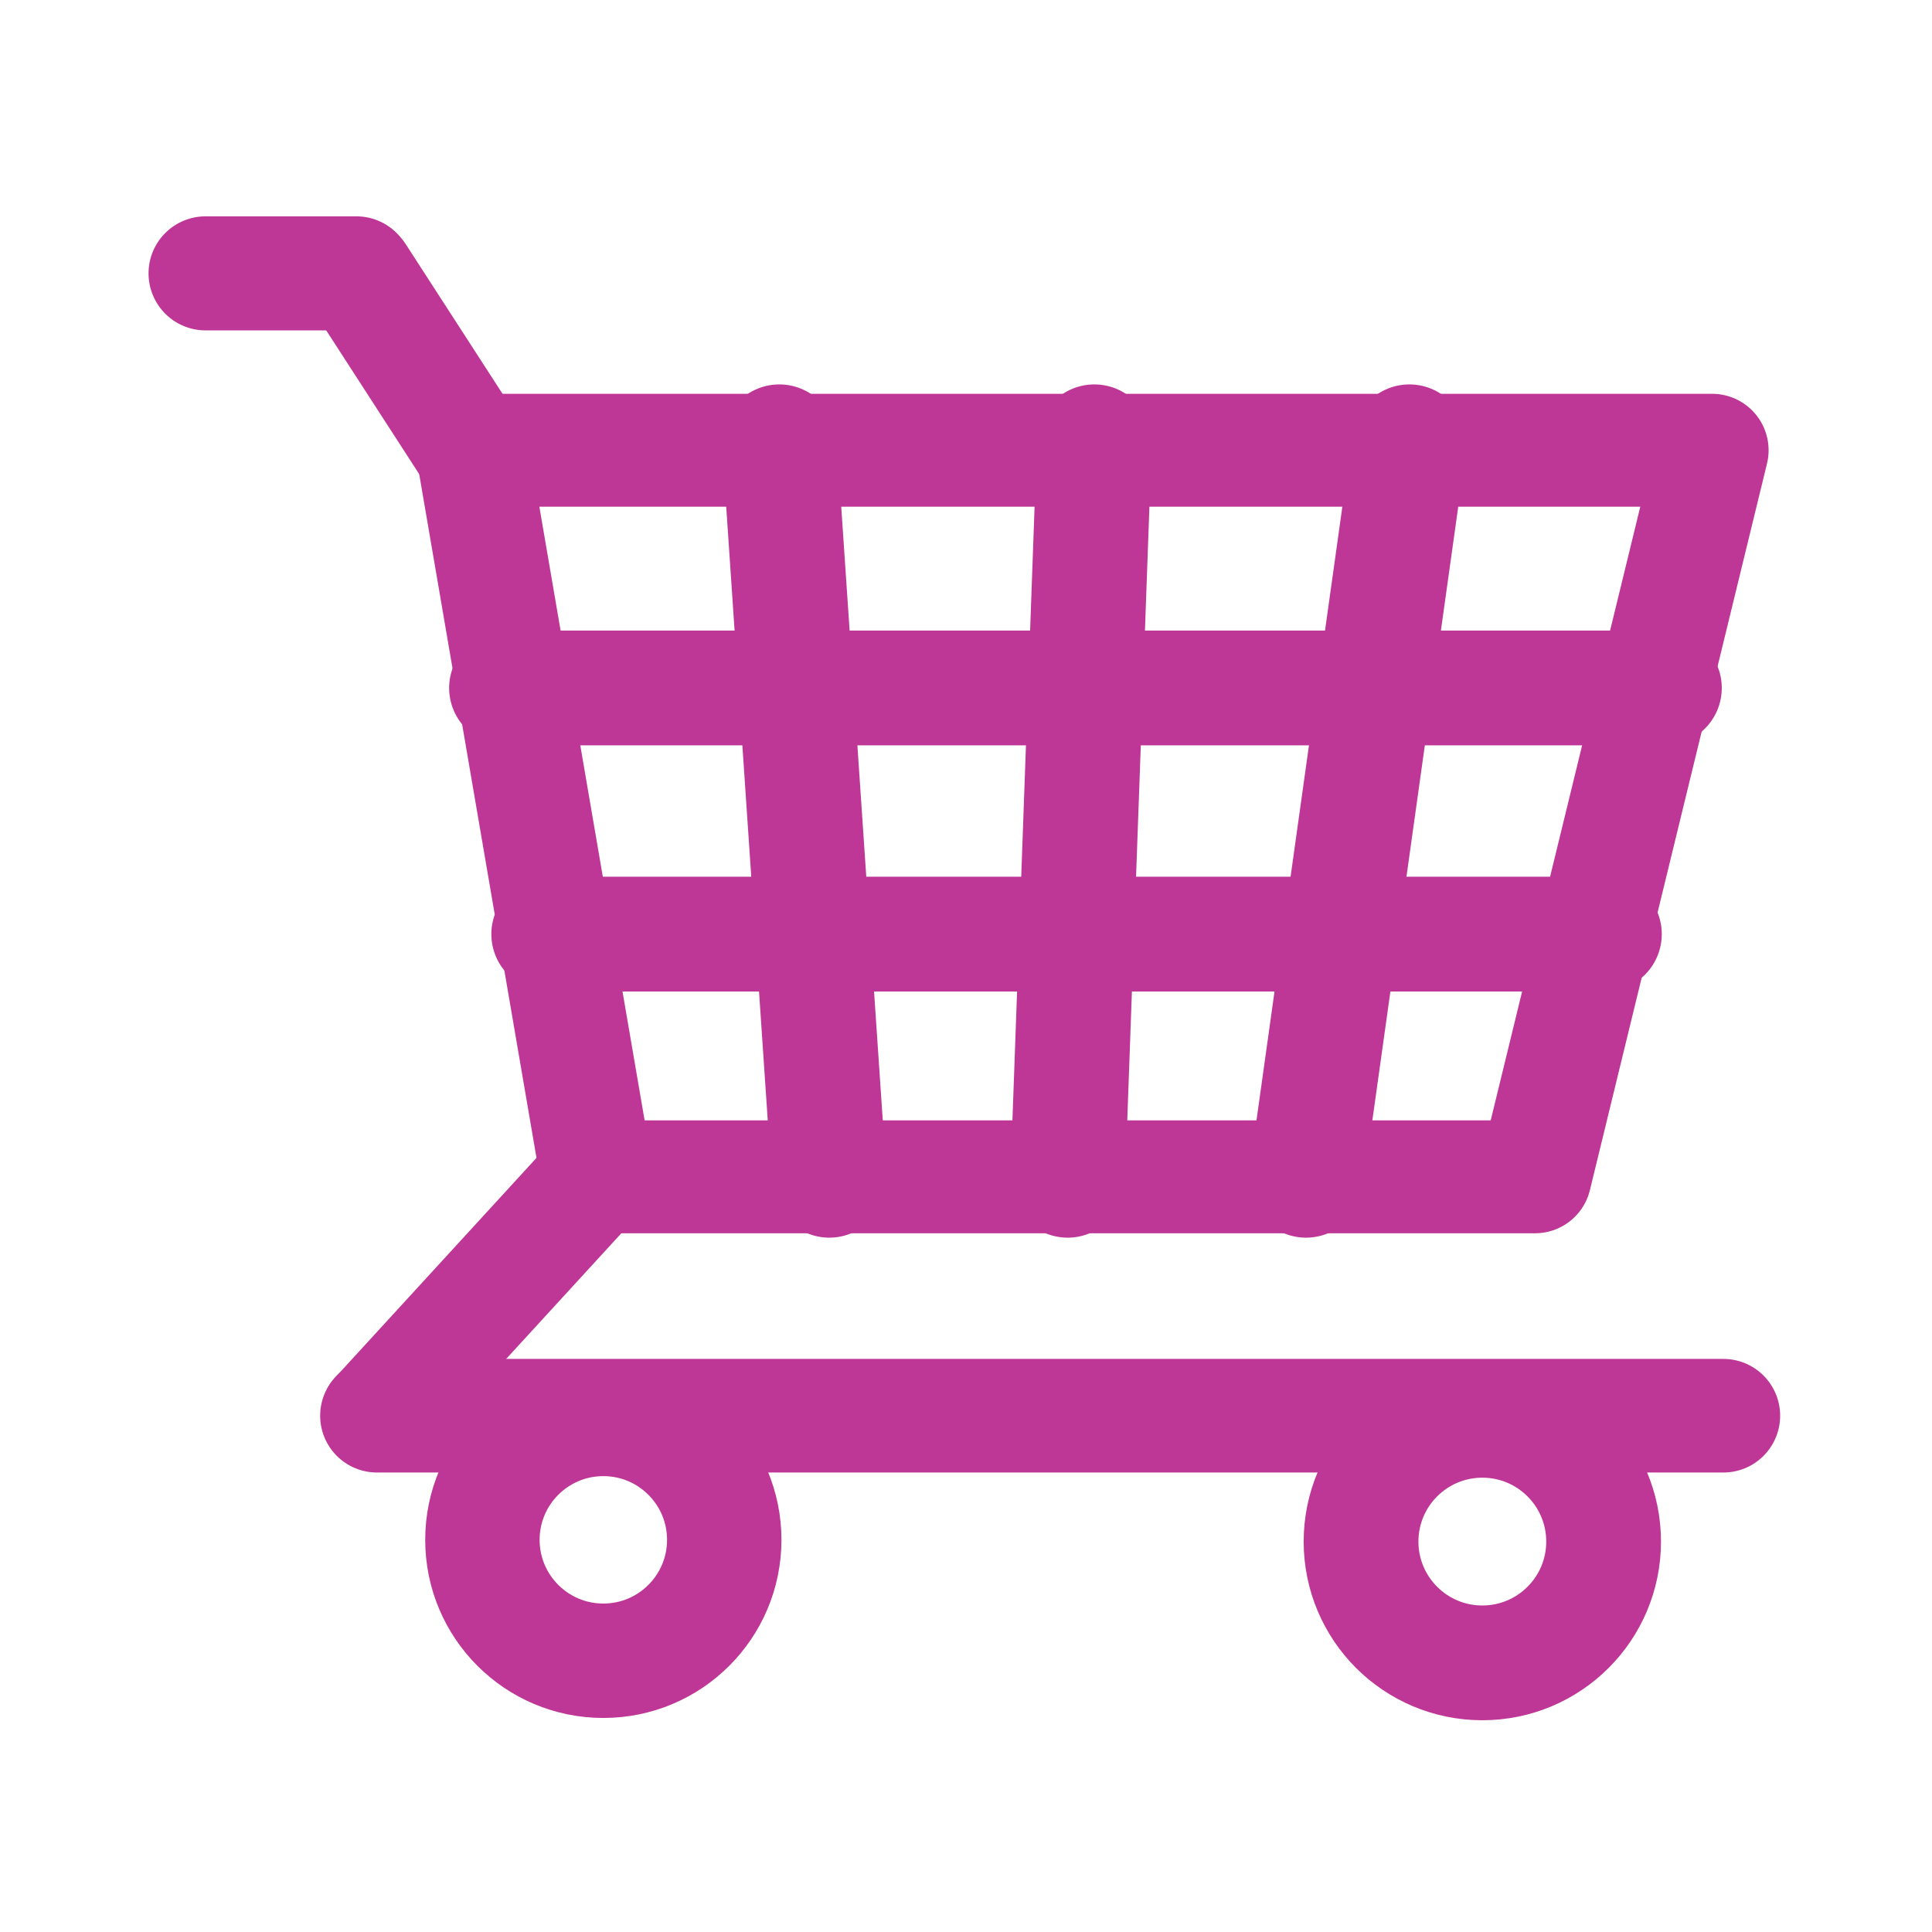<svg viewBox="0 0 100 100" xmlns="http://www.w3.org/2000/svg" preserveAspectRatio="xMidYMid" width="50" height="50" xmlns:xlink="http://www.w3.org/1999/xlink" style="margin-top:0px;margin-right:0px;margin-bottom:0px;margin-left:0px;display:block;shape-rendering:auto;background-position-x:0%;background-position-y:0%;background-size:auto;background-origin:padding-box;background-clip:border-box;background:scroll rgba(0, 0, 0, 0) none  repeat;width:50px;height:50px;;animation:none"><g class="ldl-scale" style="transform-origin:50px 50px;transform:matrix(1, 0, 0, 1, 0, 0);;animation:none"><g class="ldl-ani"><g class="ldl-layer"><g class="ldl-ani" style="transform-box:view-box;transform-origin:50px 50px;transform:matrix(0.974, 0, 0, 0.974, 0, 0);animation-duration:1.961s;animation-timing-function:linear;animation-delay:-0.542s;animation-iteration-count:infinite;animation-direction:normal;animation-fill-mode:forwards;animation-play-state:paused;animation-name:animate;animation-timeline:auto;animation-range-start:normal;animation-range-end:normal;;animation:none"><path d="M80.24 61.203H30.392l-6.623-38.61h65.882z" stroke-miterlimit="10" stroke-linejoin="round" stroke-linecap="round" stroke-width="3" stroke="#323232" fill="none" style="stroke-width:6px;stroke:rgb(191, 55, 150);fill:none;;animation:none"></path></g></g>
<g class="ldl-layer"><g class="ldl-ani" style="transform-box:view-box;transform-origin:50px 50px;transform:matrix(0.979, 0, 0, 0.979, 0, 0);animation-duration:1.961s;animation-timing-function:linear;animation-delay:-0.583s;animation-iteration-count:infinite;animation-direction:normal;animation-fill-mode:forwards;animation-play-state:paused;animation-name:animate;animation-timeline:auto;animation-range-start:normal;animation-range-end:normal;;animation:none"><path d="M30.392 61.203L18.889 73.752" stroke-miterlimit="10" stroke-linejoin="round" stroke-linecap="round" stroke-width="3" stroke="#323232" fill="none" style="stroke-width:6px;stroke:rgb(191, 55, 150);fill:none;;animation:none"></path></g></g>
<g class="ldl-layer"><g class="ldl-ani" style="transform-box:view-box;transform-origin:50px 50px;transform:matrix(0.98, 0, 0, 0.98, 0, 0);animation-duration:1.961s;animation-timing-function:linear;animation-delay:-0.625s;animation-iteration-count:infinite;animation-direction:normal;animation-fill-mode:forwards;animation-play-state:paused;animation-name:animate;animation-timeline:auto;animation-range-start:normal;animation-range-end:normal;;animation:none"><path d="M18.889 73.752H90" stroke-miterlimit="10" stroke-linejoin="round" stroke-linecap="round" stroke-width="3" stroke="#323232" fill="none" style="stroke-width:6px;stroke:rgb(191, 55, 150);fill:none;;animation:none"></path></g></g>
<g class="ldl-layer"><g class="ldl-ani" style="transform-box:view-box;transform-origin:50px 50px;transform:matrix(0.98, 0, 0, 0.98, 0, 0);animation-duration:1.961s;animation-timing-function:linear;animation-delay:-0.667s;animation-iteration-count:infinite;animation-direction:normal;animation-fill-mode:forwards;animation-play-state:paused;animation-name:animate;animation-timeline:auto;animation-range-start:normal;animation-range-end:normal;;animation:none"><path d="M23.769 22.593l-5.839-9.027" stroke-miterlimit="10" stroke-linejoin="round" stroke-linecap="round" stroke-width="3" stroke="#323232" fill="none" style="stroke-width:6px;stroke:rgb(191, 55, 150);fill:none;;animation:none"></path></g></g>
<g class="ldl-layer"><g class="ldl-ani" style="transform-box:view-box;transform-origin:50px 50px;transform:matrix(0.984, 0, 0, 0.984, 0, 0);animation-duration:1.961s;animation-timing-function:linear;animation-delay:-0.708s;animation-iteration-count:infinite;animation-direction:normal;animation-fill-mode:forwards;animation-play-state:paused;animation-name:animate;animation-timeline:auto;animation-range-start:normal;animation-range-end:normal;;animation:none"><path d="M17.93 13.566H10" stroke-miterlimit="10" stroke-linejoin="round" stroke-linecap="round" stroke-width="3" stroke="#323232" fill="none" style="stroke-width:6px;stroke:rgb(191, 55, 150);fill:none;;animation:none"></path></g></g>
<g class="ldl-layer"><g class="ldl-ani" style="transform-box:view-box;transform-origin:50px 50px;transform:matrix(0.987, 0, 0, 0.987, 0, 0);animation-duration:1.961s;animation-timing-function:linear;animation-delay:-0.75s;animation-iteration-count:infinite;animation-direction:normal;animation-fill-mode:forwards;animation-play-state:paused;animation-name:animate;animation-timeline:auto;animation-range-start:normal;animation-range-end:normal;;animation:none"><circle stroke-miterlimit="10" stroke-linejoin="round" stroke-linecap="round" stroke-width="3" stroke="#323232" fill="none" r="6.341" cy="80.093" cx="30.981" style="stroke-width:6px;stroke:rgb(191, 55, 150);fill:none;;animation:none"></circle></g></g>
<g class="ldl-layer"><g class="ldl-ani" style="transform-box:view-box;transform-origin:50px 50px;transform:matrix(0.99, 0, 0, 0.99, 0, 0);animation-duration:1.961s;animation-timing-function:linear;animation-delay:-0.792s;animation-iteration-count:infinite;animation-direction:normal;animation-fill-mode:forwards;animation-play-state:paused;animation-name:animate;animation-timeline:auto;animation-range-start:normal;animation-range-end:normal;;animation:none"><circle stroke-miterlimit="10" stroke-linejoin="round" stroke-linecap="round" stroke-width="3" stroke="#323232" fill="none" r="6.341" cy="80.093" cx="76.995" style="stroke-width:6px;stroke:rgb(191, 55, 150);fill:none;;animation:none"></circle></g></g>
<g class="ldl-layer"><g class="ldl-ani" style="transform-box:view-box;transform-origin:50px 50px;transform:matrix(0.99, 0, 0, 0.99, 0, 0);animation-duration:1.961s;animation-timing-function:linear;animation-delay:-0.833s;animation-iteration-count:infinite;animation-direction:normal;animation-fill-mode:forwards;animation-play-state:paused;animation-name:animate;animation-timeline:auto;animation-range-start:normal;animation-range-end:normal;;animation:none"><path d="M25.977 35.463h60.537" stroke-miterlimit="10" stroke-linejoin="round" stroke-linecap="round" stroke-width="3" stroke="#323232" fill="none" style="stroke-width:6px;stroke:rgb(191, 55, 150);fill:none;;animation:none"></path></g></g>
<g class="ldl-layer"><g class="ldl-ani" style="transform-box:view-box;transform-origin:50px 50px;transform:matrix(0.99, 0, 0, 0.99, 0, 0);animation-duration:1.961s;animation-timing-function:linear;animation-delay:-0.875s;animation-iteration-count:infinite;animation-direction:normal;animation-fill-mode:forwards;animation-play-state:paused;animation-name:animate;animation-timeline:auto;animation-range-start:normal;animation-range-end:normal;;animation:none"><path d="M28.184 48.333h55.193" stroke-miterlimit="10" stroke-linejoin="round" stroke-linecap="round" stroke-width="3" stroke="#323232" fill="none" style="stroke-width:6px;stroke:rgb(191, 55, 150);fill:none;;animation:none"></path></g></g>
<g class="ldl-layer"><g class="ldl-ani" style="transform-box:view-box;transform-origin:50px 50px;transform:matrix(0.99, 0, 0, 0.99, 0, 0);animation-duration:1.961s;animation-timing-function:linear;animation-delay:-0.917s;animation-iteration-count:infinite;animation-direction:normal;animation-fill-mode:forwards;animation-play-state:paused;animation-name:animate;animation-timeline:auto;animation-range-start:normal;animation-range-end:normal;;animation:none"><path d="M73.181 22.593l-5.403 38.61" stroke-miterlimit="10" stroke-linejoin="round" stroke-linecap="round" stroke-width="3" stroke="#323232" fill="none" style="stroke-width:6px;stroke:rgb(191, 55, 150);fill:none;;animation:none"></path></g></g>
<g class="ldl-layer"><g class="ldl-ani" style="transform-box:view-box;transform-origin:50px 50px;transform:matrix(0.99, 0, 0, 0.99, 0, 0);animation-duration:1.961s;animation-timing-function:linear;animation-delay:-0.958s;animation-iteration-count:infinite;animation-direction:normal;animation-fill-mode:forwards;animation-play-state:paused;animation-name:animate;animation-timeline:auto;animation-range-start:normal;animation-range-end:normal;;animation:none"><path d="M56.71 22.593l-1.394 38.61" stroke-miterlimit="10" stroke-linejoin="round" stroke-linecap="round" stroke-width="3" stroke="#323232" fill="none" style="stroke-width:6px;stroke:rgb(191, 55, 150);fill:none;;animation:none"></path></g></g>
<g class="ldl-layer"><g class="ldl-ani" style="transform-box:view-box;transform-origin:50px 50px;transform:matrix(0.99, 0, 0, 0.99, 0, 0);animation-duration:1.961s;animation-timing-function:linear;animation-delay:-1s;animation-iteration-count:infinite;animation-direction:normal;animation-fill-mode:forwards;animation-play-state:paused;animation-name:animate;animation-timeline:auto;animation-range-start:normal;animation-range-end:normal;;animation:none"><path d="M40.24 22.593l2.614 38.61" stroke-miterlimit="10" stroke-linejoin="round" stroke-linecap="round" stroke-width="3" stroke="#323232" fill="none" style="stroke-width:6px;stroke:rgb(191, 55, 150);fill:none;;animation:none"></path></g></g>
</g></g>
<STYLE type="text/css">@keyframes animate { 0.00% {transform: translate(0.00px,0.00px) rotate(0.00deg) scale(0.95, 0.95) skew(0deg, 0.00deg) ;opacity: 1.00;}4.00% {transform: translate(0.00px,0.00px) rotate(0.00deg) scale(0.95, 0.95) ;}8.00% {animation-timing-function: cubic-bezier(0.69,0.59,0.36,0.26);transform: translate(0.00px,0.00px) rotate(0.00deg) scale(0.95, 0.95) ;}14.00% {transform: translate(0.00px,0.00px) rotate(0.00deg) scale(0.95, 0.95) ;}18.00% {transform: translate(0.00px,0.00px) rotate(0.00deg) scale(0.96, 0.96) ;}22.00% {animation-timing-function: cubic-bezier(0.67,0.66,0.34,0.32);transform: translate(0.00px,0.00px) rotate(0.00deg) scale(0.96, 0.96) ;}26.00% {transform: translate(0.00px,0.00px) rotate(0.00deg) scale(0.97, 0.97) ;}30.00% {transform: translate(0.00px,0.00px) rotate(0.00deg) scale(0.98, 0.98) ;}34.00% {animation-timing-function: cubic-bezier(0.65,0.72,0.31,0.39);transform: translate(0.00px,0.00px) rotate(0.00deg) scale(0.98, 0.98) ;}40.00% {animation-timing-function: cubic-bezier(0.64,0.75,0.30,0.42);transform: translate(0.00px,0.00px) rotate(0.00deg) scale(0.99, 0.99) ;}46.00% {animation-timing-function: cubic-bezier(0.60,0.92,0.23,0.63);transform: translate(0.00px,0.00px) rotate(0.00deg) scale(0.99, 0.99) ;}50.00% {transform: translate(0.00px,0.00px) rotate(0.00deg) scale(0.99, 0.99) ;}54.00% {transform: translate(0.00px,0.00px) rotate(0.00deg) scale(0.99, 0.99) ;}58.00% {animation-timing-function: cubic-bezier(0.69,0.59,0.36,0.26);transform: translate(0.00px,0.00px) rotate(0.00deg) scale(0.99, 0.99) ;}64.00% {transform: translate(0.00px,0.00px) rotate(0.00deg) scale(0.99, 0.99) ;}68.00% {transform: translate(0.00px,0.00px) rotate(0.00deg) scale(0.98, 0.98) ;}72.00% {animation-timing-function: cubic-bezier(0.67,0.66,0.34,0.32);transform: translate(0.00px,0.00px) rotate(0.00deg) scale(0.98, 0.98) ;}76.00% {animation-timing-function: cubic-bezier(0.66,0.69,0.32,0.36);transform: translate(0.00px,0.00px) rotate(0.00deg) scale(0.97, 0.97) ;}82.00% {animation-timing-function: cubic-bezier(0.65,0.72,0.31,0.39);transform: translate(0.00px,0.00px) rotate(0.00deg) scale(0.96, 0.96) ;}88.00% {animation-timing-function: cubic-bezier(0.64,0.74,0.31,0.41);transform: translate(0.00px,0.00px) rotate(0.00deg) scale(0.95, 0.95) ;}94.00% {animation-timing-function: cubic-bezier(0.63,0.80,0.28,0.48);transform: translate(0.00px,0.00px) rotate(0.00deg) scale(0.95, 0.95) ;}100.00% {animation-timing-function: cubic-bezier(0.63,0.80,0.28,0.48);transform: translate(0.00px,0.00px) rotate(0.00deg) scale(0.95, 0.95) ;} }</STYLE><!-- [ldio] generated by https://loading.io --></svg>